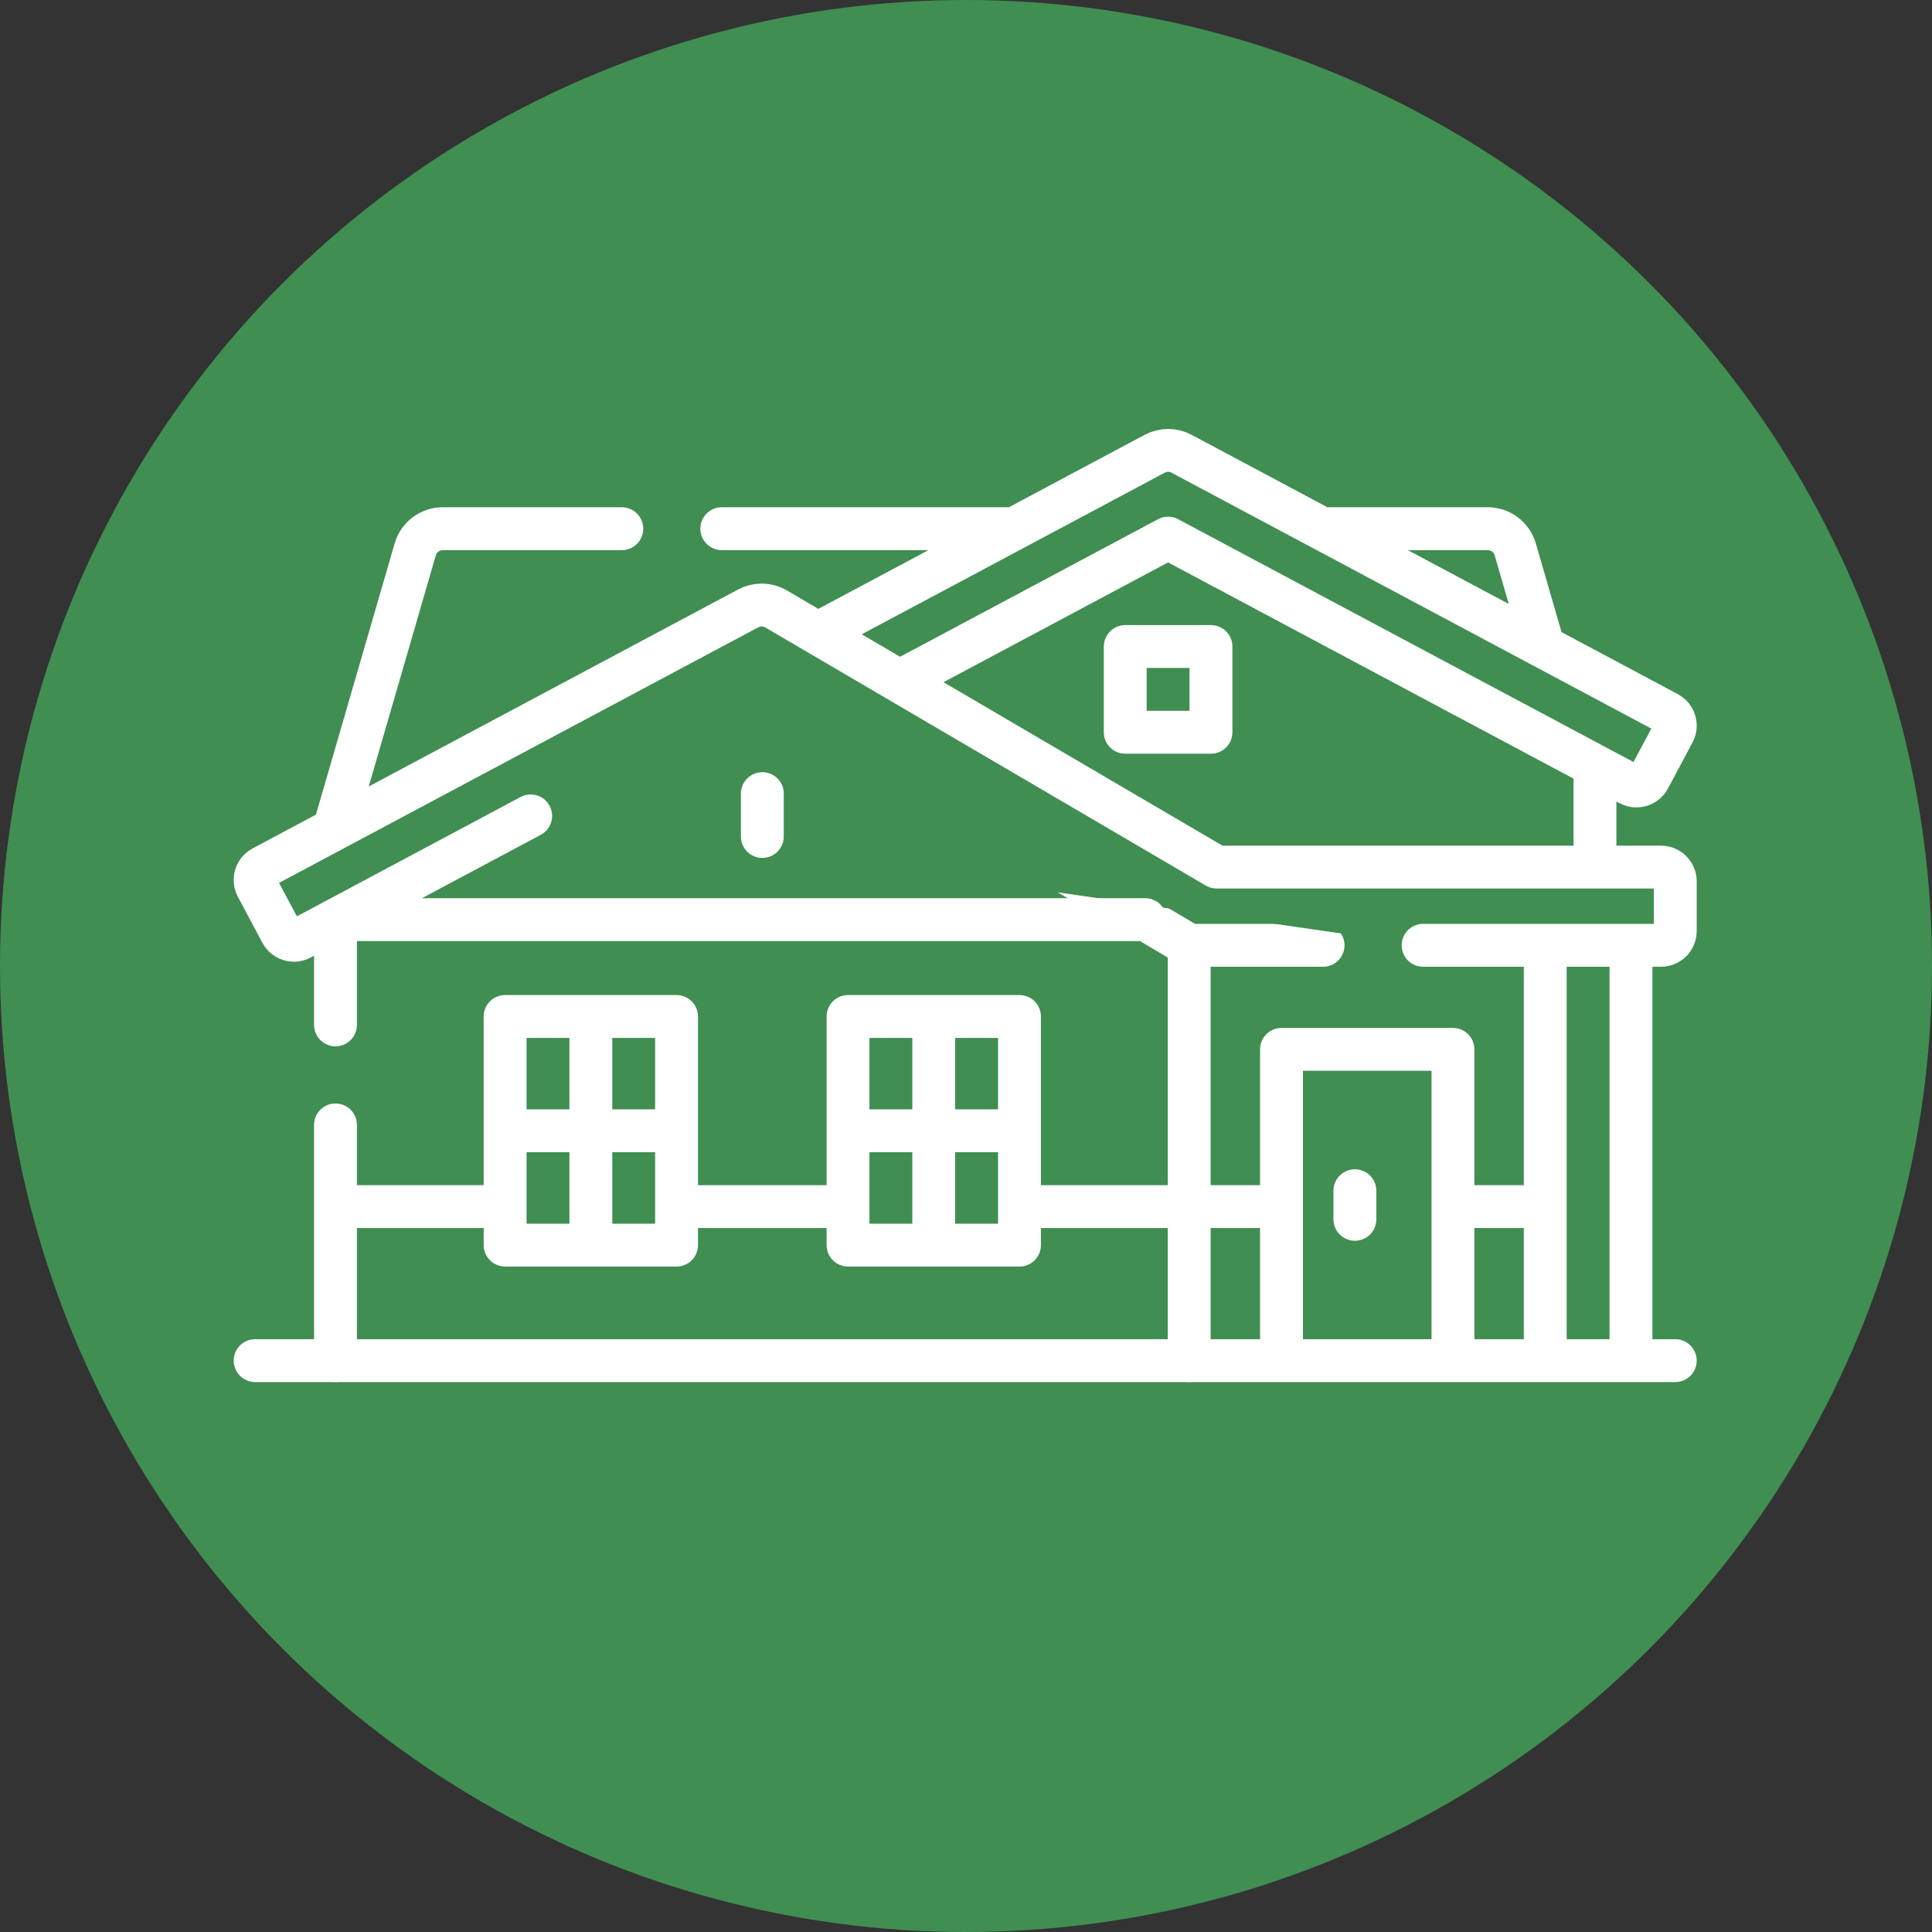 <?xml version="1.0" encoding="UTF-8"?>
<!DOCTYPE svg PUBLIC "-//W3C//DTD SVG 1.1//EN" "http://www.w3.org/Graphics/SVG/1.1/DTD/svg11.dtd">
<!-- Creator: CorelDRAW -->
<svg xmlns="http://www.w3.org/2000/svg" xml:space="preserve" width="32.34mm" height="32.34mm" version="1.1" style="shape-rendering:geometricPrecision; text-rendering:geometricPrecision; image-rendering:optimizeQuality; fill-rule:evenodd; clip-rule:evenodd"
viewBox="0 0 407.42 407.42"
 xmlns:xlink="http://www.w3.org/1999/xlink"
 xmlns:xodm="http://www.corel.com/coreldraw/odm/2003">
 <rect x="0" y="0" width="407.42" height="407.42" fill="#333333" stroke="none"/>
 <defs>
  <style type="text/css">
   <![CDATA[
    .str0 {stroke:white;stroke-width:9.04;stroke-linecap:round;stroke-linejoin:round;stroke-miterlimit:22.926}
    .fil1 {fill:none}
    .fil0 {fill:#408E52}
   ]]>
  </style>
 </defs>
 <g id="Layer_x0020_1">
  <circle class="fil0" cx="203.71" cy="203.71" r="203.71"/>
  <g id="_2479766630128">
   <g>
    <path class="fil1 str0" d="M279.01 111.49l34.73 0c2.68,0 5.04,1.77 5.79,4.35l5.92 20.41m-173.24 -24.76l61.52 0m-143.22 63.13l17.06 -58.78c0.75,-2.57 3.11,-4.35 5.79,-4.35 0,0 0,0 0,0l37.77 0m205.22 71.13l0 -21.04m-163.81 -28.04l70.96 -37.85c0.87,-0.46 1.85,-0.71 2.84,-0.71 0.99,0 1.96,0.24 2.83,0.71l102.53 54.68c0.98,0.52 1.59,1.54 1.59,2.65 0,0.49 -0.12,0.98 -0.35,1.41l-5.19 9.73c-0.52,0.98 -1.54,1.59 -2.65,1.59 -0.49,0 -0.98,-0.12 -1.41,-0.35l-97.36 -51.92 -56.47 30.12" data-original="#000000"/>
    <g data-original="#000000">
     <path class="fil0" d="M237.29 136.34l18.08 0 0 18.08 -18.08 0 0 -18.08zm13.49 150.59l0 -87.36 0 87.36zm-180.03 -49.71l0 49.71 0 -49.71zm0 -43.09l0 22 0 -22zm235.88 60.31l19.13 0 -19.13 0zm-91.43 0l54.89 0 -54.89 0zm-72.4 0l35.92 0 -35.92 0zm-71.93 0l35.45 0 -35.45 0zm59.56 -92.25l30.34 -16.18 90.01 53.33 28.23 0 -148.58 -37.16z"/>
     <path id="_1" class="fil1 str0" d="M237.29 136.34l18.08 0 0 18.08 -18.08 0 0 -18.08zm13.49 150.59l0 -87.36m-180.03 37.65l0 49.71m0 -92.8l0 22m235.88 38.32l19.13 0m-110.56 0l54.89 0m-127.29 0l35.92 0m-107.85 0l35.45 0m24.11 -92.25l30.34 -16.18 90.01 53.33 28.23 0"/>
    </g>
    <g data-original="#000000">
     <path class="fil0" d="M300.1 199.35l50.17 0c1.66,0 3.01,-1.35 3.01,-3.01l0 -10.48c0,-1.66 -1.35,-3.01 -3.01,-3.01l-93.7 0 -92.9 -54.43c-0.92,-0.54 -1.98,-0.83 -3.05,-0.83 -0.99,0 -1.96,0.24 -2.84,0.71l-102.4 54.61c-0.98,0.52 -1.59,1.54 -1.59,2.65 0,0.49 0.12,0.98 0.35,1.41l5.19 9.73c0.52,0.98 1.54,1.59 2.65,1.59 0.49,0 0.98,-0.12 1.41,-0.35l48.52 -25.88 188.17 27.29zm-121.26 15.02l36.16 0 0 48.21 -36.16 0 0 -48.21zm-72.31 0l36.15 0 0 48.21 -36.15 0 0 -48.21zm-35.55 -20.43l170.53 0 -170.53 0zm89.79 -17.53l0 -9.04 0 9.04zm-36.16 38.26l0 47.6 0 -47.6zm72.31 0l0 47.6 0 -47.6zm17.78 23.8l-35.55 0 35.55 0zm-72.31 0l-35.55 0 35.55 0zm164.02 47.88l0 -65.05 -36.16 0 0 65.05 36.16 0zm-20.67 -35.24l0 6.03 0 -6.03zm40.14 35.73l0 -87.38 0 87.38zm18.08 -87.37l0 87.37 0 -87.37zm-290.14 87.49l299.48 0 -299.48 0z"/>
     <path id="_1_0" class="fil1 str0" d="M300.1 199.35l50.17 0c1.66,0 3.01,-1.35 3.01,-3.01l0 -10.48c0,-1.66 -1.35,-3.01 -3.01,-3.01l-93.7 0 -92.9 -54.43c-0.92,-0.54 -1.98,-0.83 -3.05,-0.83 -0.99,0 -1.96,0.24 -2.84,0.71l-102.4 54.61c-0.98,0.52 -1.59,1.54 -1.59,2.65 0,0.49 0.12,0.98 0.35,1.41l5.19 9.73c0.52,0.98 1.54,1.59 2.65,1.59 0.49,0 0.98,-0.12 1.41,-0.35l48.52 -25.88m66.92 42.3l36.16 0 0 48.21 -36.16 0 0 -48.21zm-72.31 0l36.15 0 0 48.21 -36.15 0 0 -48.21zm-35.55 -20.43l170.53 0m-80.74 -17.53l0 -9.04m-36.16 47.3l0 47.6m72.31 -47.6l0 47.6m17.78 -23.8l-35.55 0m-36.76 0l-35.55 0m199.57 47.88l0 -65.05 -36.16 0 0 65.05m15.48 -35.24l0 6.03m40.14 29.7l0 -87.38m18.08 0l0 87.37m-290.14 0.11l299.48 0"/>
    </g>
   </g>
  </g>
 </g>
</svg>
